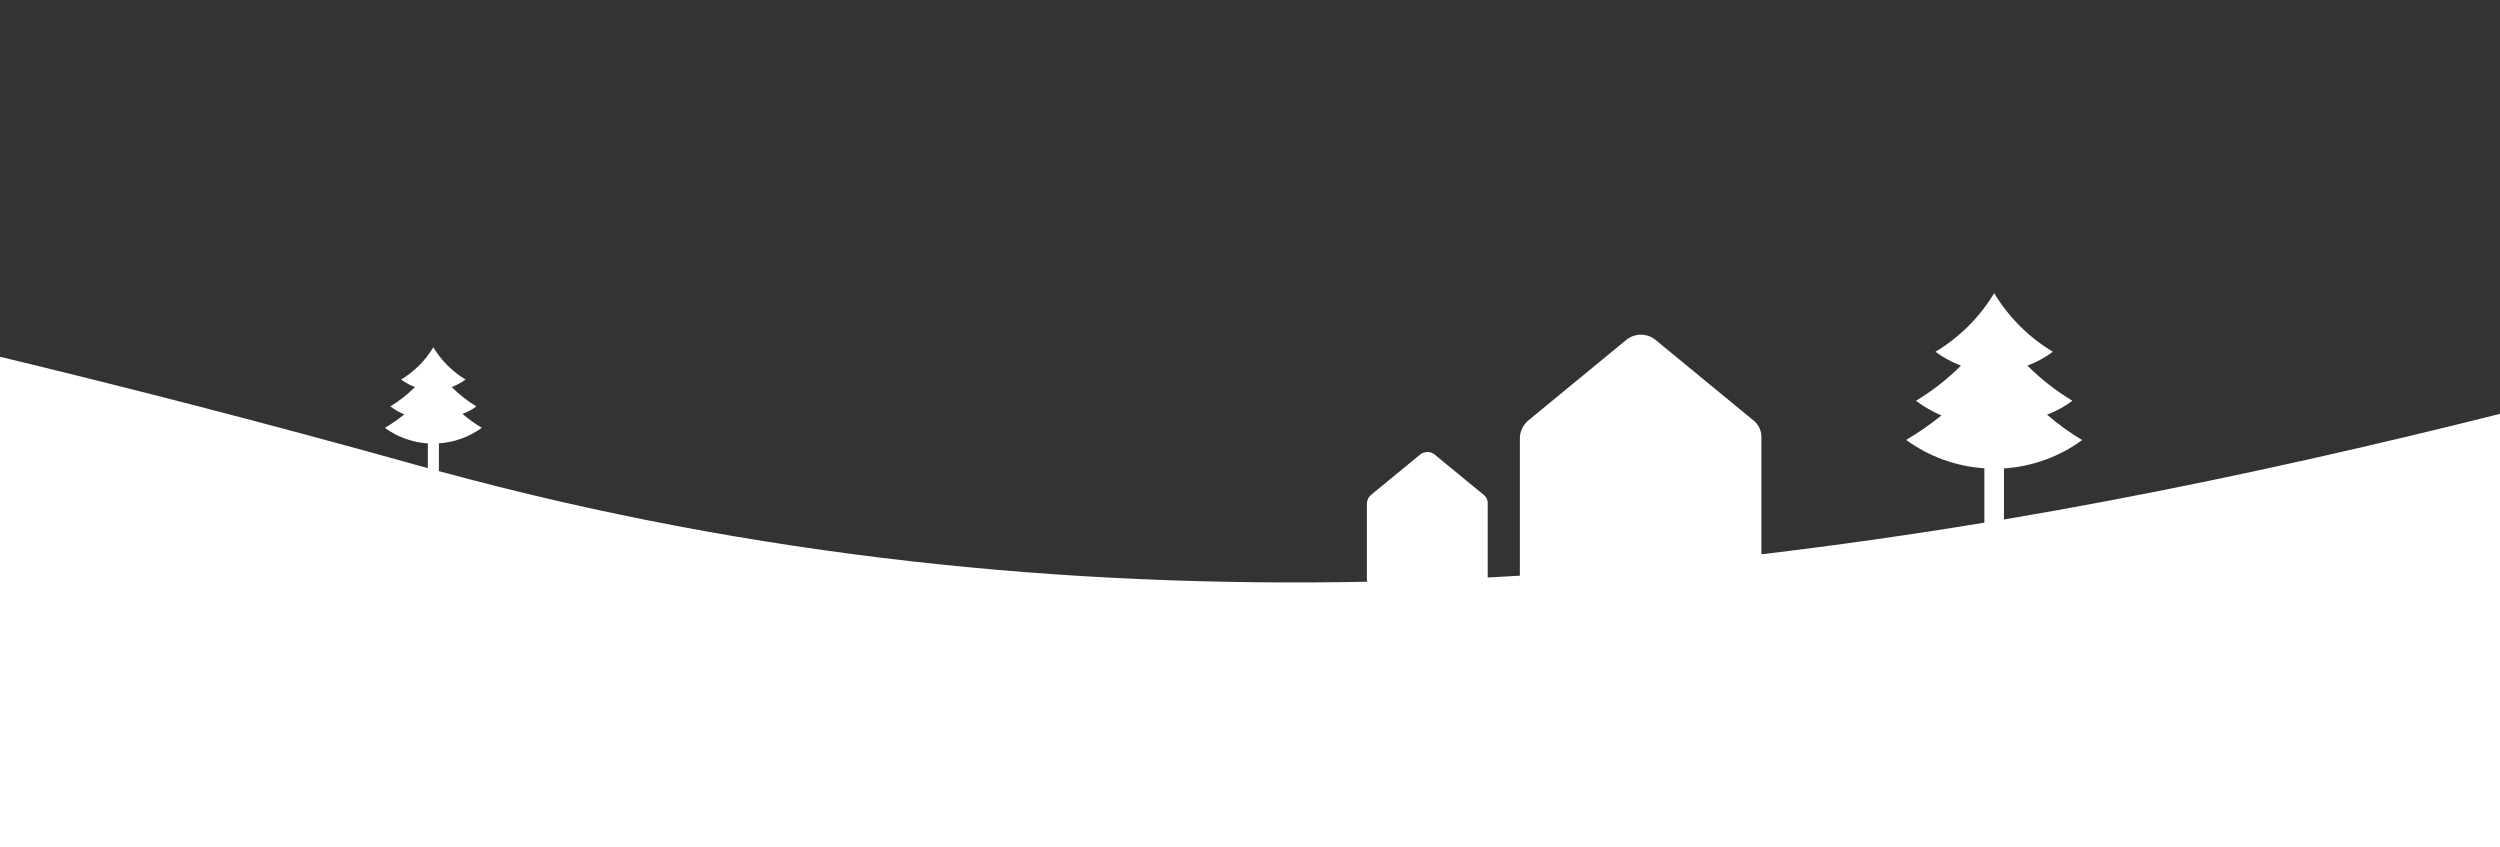 <svg width="360" height="122" viewBox="0 0 360 122" fill="none" xmlns="http://www.w3.org/2000/svg">
<rect x="0" y="0" width="360" height="122" fill="#333333" stroke="none"/>
<g clip-path="url(#clip0_1229_39719)">
<path d="M489.66 25.05C437.94 36.32 368.43 61.3 288.57 74.81V67.45C292.635 67.189 296.541 65.774 299.83 63.37C298.041 62.298 296.348 61.073 294.77 59.71C296.079 59.221 297.311 58.548 298.43 57.71C296.073 56.292 293.897 54.593 291.95 52.65C293.259 52.161 294.492 51.488 295.61 50.65C292.145 48.571 289.243 45.673 287.16 42.21C285.08 45.675 282.178 48.574 278.71 50.65C279.831 51.489 281.067 52.163 282.38 52.65C280.433 54.593 278.257 56.292 275.9 57.71C277.032 58.559 278.261 59.27 279.56 59.83C277.957 61.124 276.262 62.3 274.49 63.35C277.78 65.751 281.685 67.167 285.75 67.43V75.26C275.223 77 264.52 78.52 253.64 79.82V63.1C253.669 62.602 253.576 62.105 253.369 61.652C253.161 61.199 252.846 60.803 252.45 60.5L238.45 48.99C237.847 48.477 237.082 48.194 236.29 48.194C235.498 48.194 234.733 48.477 234.13 48.99L220.13 60.5C219.733 60.821 219.413 61.226 219.194 61.686C218.974 62.146 218.86 62.65 218.86 63.16V82.9L214.23 83.16V72.54C214.244 72.291 214.196 72.042 214.091 71.815C213.987 71.589 213.828 71.391 213.63 71.24L206.63 65.49C206.328 65.23 205.943 65.086 205.545 65.086C205.147 65.086 204.761 65.23 204.46 65.49L197.46 71.24C197.262 71.4 197.103 71.603 196.994 71.833C196.884 72.064 196.829 72.315 196.83 72.57V83.38C196.831 83.512 196.847 83.643 196.88 83.77C153.88 84.62 109.03 80.34 63.2 67.84V63.84C65.431 63.697 67.575 62.92 69.38 61.6C68.397 61.016 67.466 60.347 66.6 59.6C67.316 59.339 67.989 58.975 68.6 58.52C67.305 57.737 66.109 56.8 65.04 55.73C65.756 55.469 66.429 55.105 67.04 54.65C65.138 53.505 63.545 51.912 62.4 50.01C61.258 51.914 59.664 53.508 57.76 54.65C58.372 55.103 59.046 55.466 59.76 55.73C58.693 56.799 57.501 57.736 56.21 58.52C56.828 58.986 57.499 59.375 58.21 59.68C57.33 60.393 56.397 61.038 55.42 61.61C57.229 62.929 59.376 63.706 61.61 63.85V67.41L60.37 67.07C-112.47 18.72 -261 7.67 -261 7.67V131.3H620.58V0C620.58 0 573.59 6.75 489.66 25.05Z" fill="white"/>
</g>
<defs>
<clipPath id="clip0_1229_39719">
<rect width="360" height="122" fill="white"/>
</clipPath>
</defs>
</svg>
